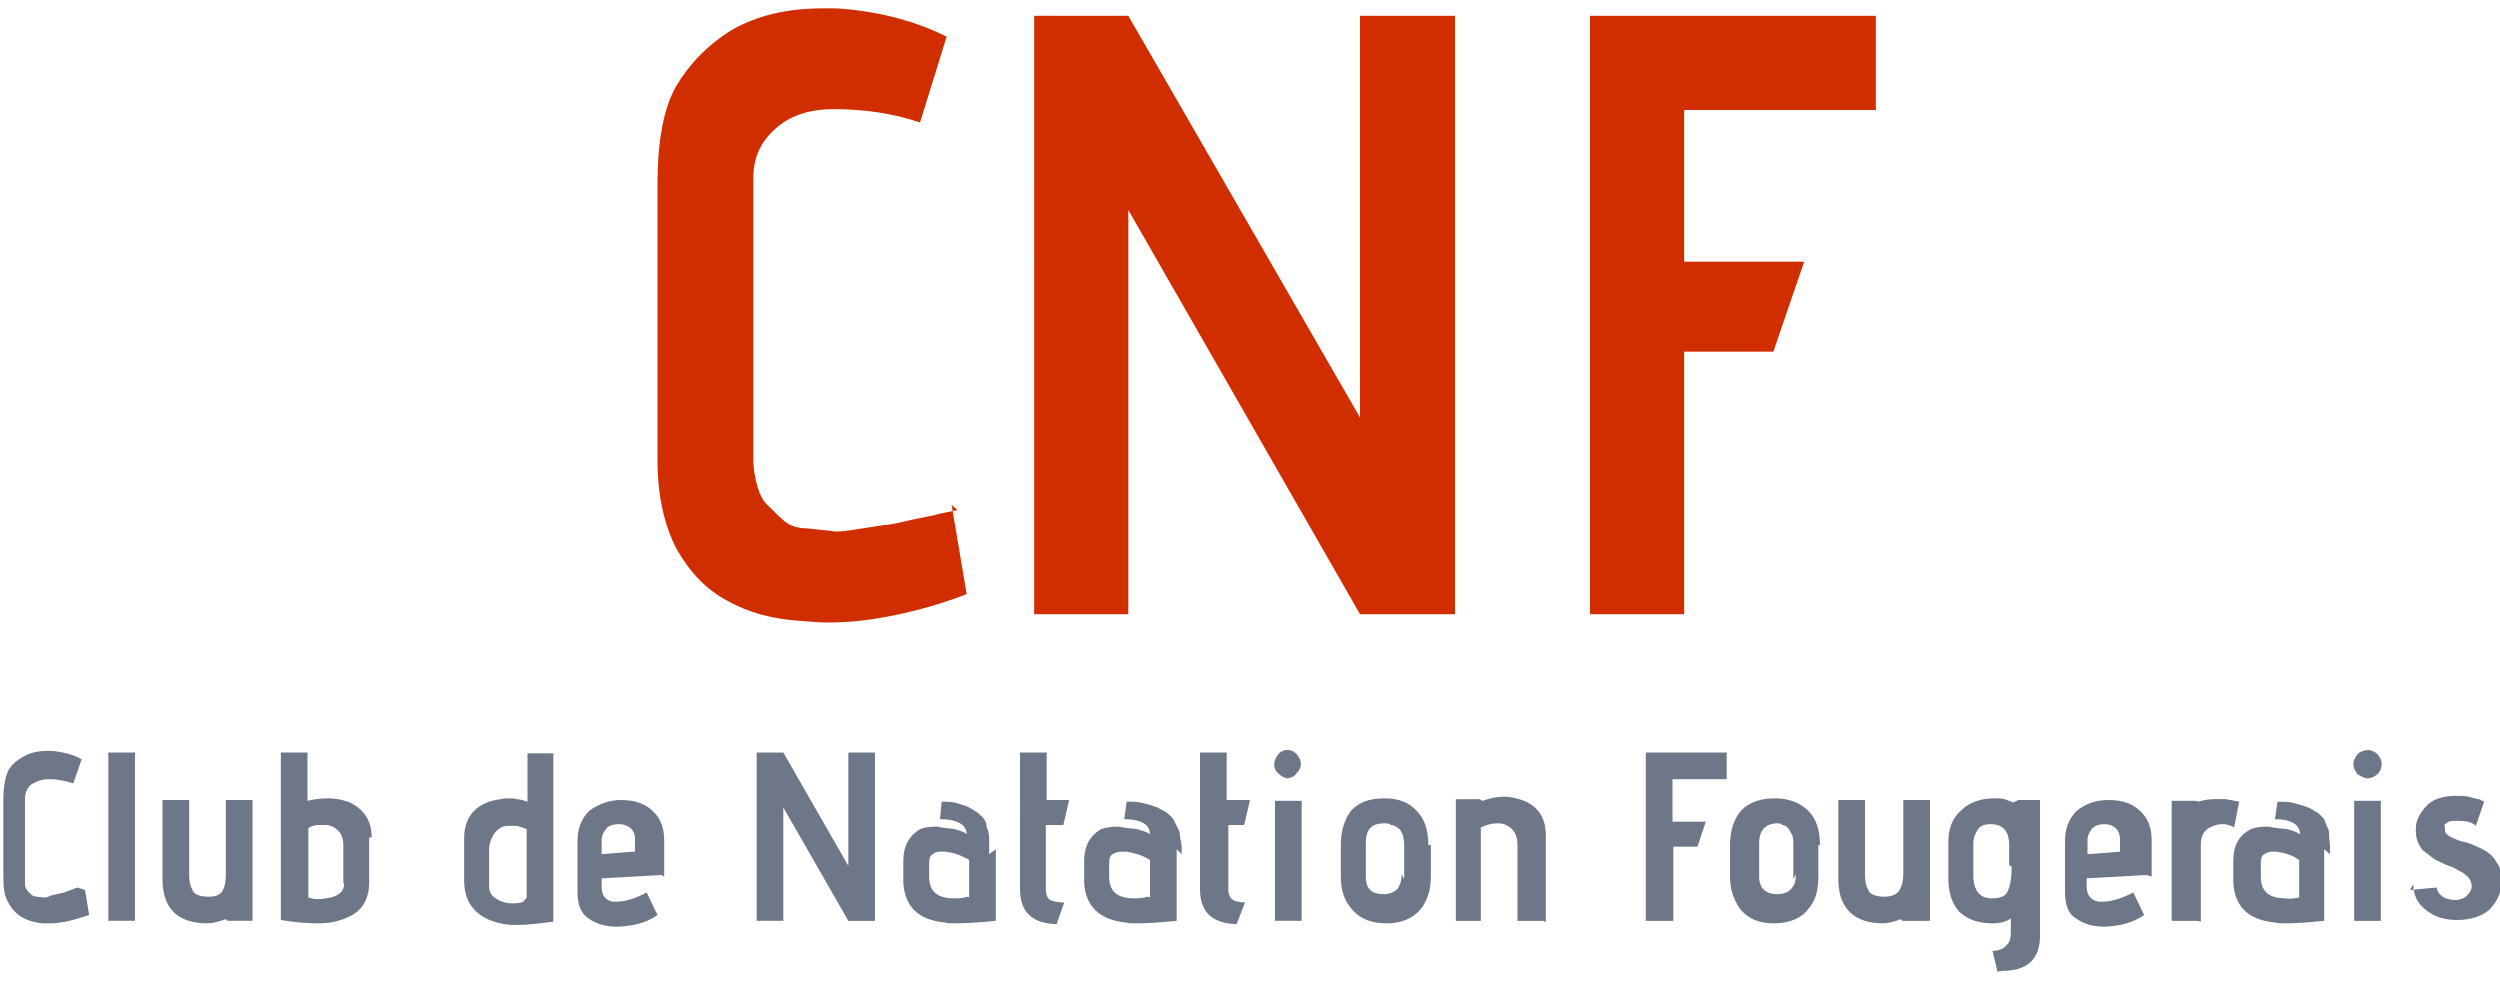 <svg xmlns="http://www.w3.org/2000/svg" id="Calque_1" viewBox="0 0 300 118">
  <style>
    .st0{fill:#D12E00;} .st1{fill:#6E7788;}
  </style>
  <path d="M114.2 60.6l1.8 10.7c-3.4 1.3-6.7 2.2-10.1 2.8-2.2.4-4.4.6-6.5.6-1.1 0-2.2-.1-3.4-.2-3.3-.2-6.2-1-8.7-2.4-2.5-1.3-4.5-3.4-6.1-6.2-1.5-2.9-2.3-6.4-2.3-10.7v-33c0-5.2.7-9.1 2.2-11.8 1.6-2.7 3.8-5 6.7-6.8C91 1.8 94.5 1 98.9 1h1.4c4.8.3 9.3 1.4 13.3 3.4l-3.2 10.3c-3.2-1.1-6.7-1.6-10.4-1.6-2.9 0-5.3.8-7 2.4-1.8 1.6-2.6 3.5-2.6 5.9V55c0 1.3.2 2.4.5 3.4.3 1.1.8 1.9 1.4 2.4.6.6 1.3 1.3 1.9 1.8.6.5 1.6.8 2.6.8l2.9.3c.8.2 1.8 0 3.2-.2l3.2-.5c.8 0 1.8-.3 3.2-.6l2.9-.6c.6-.2 1.4-.3 2.7-.6l-.7-.6zm60.4 13.1h-11.4l-27.8-48.5v48.5h-11.3V1.9h11.3l27.8 48.2V1.9h11.4v71.8zm27.5 0h-11.3V1.9h34.3v11.3h-23v18.2h14.4l-3.7 10.8h-10.7v31.5z" class="st0"/>
  <path d="M10.2 106.8l.5 3c-.9.3-1.9.6-2.8.8-.6.1-1.2.2-1.8.2h-1c-.9-.1-1.7-.3-2.4-.7-.7-.4-1.3-1-1.7-1.8-.5-.8-.6-1.9-.6-3V96c0-1.4.2-2.6.5-3.3.3-.8 1-1.4 1.9-1.9.8-.5 1.9-.7 3-.7h.3c1.3.1 2.6.4 3.7 1l-1 2.9c-1-.3-1.9-.5-2.9-.5-.8 0-1.4.2-2.1.6-.5.4-.8 1-.8 1.7v10.4c0 .3.2.5.3.7l.5.5c.2.1.3.2.6.2l.8.1c.2 0 .5 0 .8-.2l.8-.2.9-.2.8-.3.8-.3.9.3zm6 3.7H13V90.3h3.2v20.2zm14.1 0h-3l-.2-.2c-.9.3-1.6.5-2.2.5-3.6 0-5.4-1.8-5.4-5.3V96h3.2v9c0 .9.2 1.5.5 2 .3.4.9.6 1.8.6s1.4-.2 1.7-.7c.3-.5.4-1.2.4-2V96h3.2v14.5zm14-10v5.4c0 1.9-.8 3.3-2.2 4-1.2.6-2.4.9-3.8.9s-2.9-.1-4.6-.4V90.3h3.2v5.8c.8-.2 1.6-.3 2.4-.3 1.1 0 1.9.2 2.7.5 1.6.8 2.6 2.1 2.6 4.2h-.3zm-3.1 5.5v-4.6c0-.7-.2-1.3-.6-1.7-.4-.4-.8-.6-1.3-.7H38c-.5.1-.8.2-1 .4v8.3c.3.1.8.2 1.1.2.5 0 1.1-.1 1.6-.2 1.1-.3 1.6-.8 1.6-1.7h-.1zm14.5 0v-5.4c0-2 .8-3.4 2.5-4.2.6-.3 1.2-.4 1.9-.5.4-.1.7-.1 1.1-.1.3 0 .5 0 .8.1.5 0 .9.2 1.3.3v-5.8h3.1v20.2c-1.6.2-3 .4-4.5.4-1.4 0-2.6-.3-3.8-.9-1.5-.9-2.3-2.2-2.4-4.1zm7.5 1.7v-8.2c-.5-.2-1-.4-1.4-.4h-.5c-.3 0-.6 0-1 .1-.4.2-.8.5-1.1 1-.3.5-.5 1-.5 1.8v4.5c0 .6.3 1.1 1.3 1.6.5.2 1 .3 1.4.3.5 0 1 0 1.4-.2l.4-.5zm16.2-2.7l-7.2.4v1c0 1 .4 1.6 1.3 1.8h.5c.9 0 2.1-.3 3.6-1.1l1.3 2.7c-1.4 1-3 1.3-4.6 1.4H74c-1.3 0-2.4-.3-3.4-1s-1.3-1.8-1.3-3.2v-6.1c0-1.5.5-2.7 1.4-3.6 1.1-.8 2.4-1.3 3.8-1.3 1.6 0 2.9.4 3.8 1.3 1 .9 1.4 2.1 1.4 3.5v4.4l-.3-.2zm-3.2-2.8v-1.5c0-.6-.2-1-.5-1.3-.4-.3-.8-.5-1.4-.5-.8 0-1.3.2-1.6.6-.3.4-.5.8-.5 1.3v1.7l3.8-.3h.2zm28.8 8.3h-3.2L94 96.9v13.6h-3.2V90.3H94l7.8 13.6V90.3h3.2v20.2zm14.5-8.6v8.6c-2 .2-3.6.3-4.8.3-.5 0-1 0-1.3-.1-3.2-.3-4.8-1.9-5-4.7v-2.7c0-1.8.7-3 2-3.8.5-.2 1.1-.3 1.8-.3h.3c.8.2 1.6.2 2.1.3.6.2 1.1.3 1.4.6 0-1.1-1.1-1.8-3.2-1.8l.2-2.1c.6 0 1.3 0 1.9.2.6.2 1.1.3 1.4.5l1 .6c.3.3.6.5.8.8s.3.6.3 1c.2.3.2.6.3 1.1v2.1l.8-.6zm-3.2 5.8v-4.5c-.3-.2-.7-.4-1.2-.6-.5-.2-1-.3-1.6-.4h-.4c-.5 0-.8 0-1 .2-.5.2-.6.6-.6 1.2v1.6c0 1.8 1 2.6 3 2.6.5 0 1 0 1.6-.2l.2.1zm11.4.6l-.9 2.6c-2.9-.1-4.4-1.4-4.4-4.2V90.3h3.2V96h2.7l-.7 3h-2.1v7.7c0 .6.2 1.1.5 1.3.5.2 1 .3 1.7.3zm13.5-6.4v8.6c-2 .2-3.6.3-4.8.3-.5 0-1 0-1.3-.1-3.1-.3-4.8-1.9-5-4.7v-2.7c0-1.8.7-3 2-3.8.6-.2 1.2-.3 1.9-.3h.3c.8.2 1.6.2 2.2.3.6.2 1.1.3 1.5.6 0-1.1-1-1.8-3.1-1.8l.3-2.1c.8 0 1.4 0 2.1.2s1.1.3 1.6.5l1.1.6c.3.3.6.5.8.8l.5 1c.2.3.3.6.3 1.1l.2 1.1v1l-.6-.6zm-3.2 5.8v-4.5c-.3-.2-.7-.4-1.2-.6-.6-.2-1.1-.3-1.6-.4h-.5c-.3 0-.6 0-1 .2-.5.2-.6.6-.6 1.2v1.6c0 1.8 1 2.6 3 2.6.5 0 1 0 1.6-.2l.3.1zm11.4.6l-1 2.6c-2.9-.1-4.4-1.4-4.4-4.2V90.3h3.2V96h2.8l-.7 3h-1.9v7.7c0 .6.2 1.1.6 1.3.3.2.9.3 1.6.3h-.2zm5.3-14.9c-.5 0-.9-.2-1.2-.5-.5-.4-.6-.8-.6-1.2 0-.4.2-.8.5-1.2.3-.3.6-.5 1.1-.5.5 0 .8.2 1.1.5.3.4.5.7.5 1.2s-.3.9-.6 1.2c-.3.4-.8.5-1.3.5h.5zm1.5 17.1H153V96.1h3.2v14.4zm15.5-9.1v3.8c0 1.6-.4 2.9-1.3 4-.9 1-2.2 1.6-4 1.6-1.8 0-3.1-.5-4.1-1.6-1-1.1-1.4-2.4-1.4-4v-3.8c0-1.8.5-3.2 1.3-4.2 1-1 2.2-1.4 4-1.4 1.6 0 2.9.5 3.8 1.5 1 1 1.4 2.4 1.4 4.1h.3zm-3.2 4.1v-4.1c0-.5-.1-1-.2-1.3-.2-.4-.3-.6-.6-.8-.3-.2-.6-.3-.8-.3-.2-.2-.5-.2-.8-.2-1.6 0-2.2.8-2.2 2.4v4c0 1.4.6 2.1 2.2 2.1.6 0 1.1-.2 1.6-.6.3-.5.5-1 .5-1.8l.3.6zm16.8 5h-3.2v-9.1c0-1.1-.4-1.9-1.2-2.3-.5-.3-.8-.3-1.3-.3-.6 0-1.3.2-1.9.5v11.2h-3V95.9h2.8l.4.2c.9-.3 1.7-.5 2.5-.5.9 0 1.7.2 2.5.5 1.8.8 2.6 2.1 2.6 4.2v10.3h-.2zm15.4 0h-3.2V90.3h9.7v3.2h-6.5v5.1h4l-1 3h-2.9v8.9h-.1zm17.5-9.1v3.8c0 1.6-.3 2.9-1.3 4-.8 1-2.2 1.6-4 1.6-1.8 0-3-.5-4-1.6-.8-1.1-1.3-2.4-1.3-4v-3.8c0-1.8.5-3.2 1.4-4.2 1-1 2.4-1.4 4-1.4s3 .5 4 1.5 1.4 2.4 1.4 4.1h-.2zm-3 4.1v-4.1c0-.5 0-1-.2-1.3-.2-.4-.3-.6-.5-.8-.2-.2-.5-.3-.6-.3-.2-.2-.3-.2-.6-.2-1.4 0-2.2.8-2.2 2.4v4c0 1.4.8 2.1 2.2 2.1.6 0 1.3-.2 1.6-.6.5-.5.6-1 .6-1.8l-.3.6zm16 5h-2.9l-.2-.2c-.8.3-1.6.5-2.1.5-3.5 0-5.4-1.8-5.4-5.3V96h3.2v9c0 .9.2 1.5.5 2 .3.4 1 .6 1.8.6s1.4-.2 1.8-.7c.3-.5.5-1.2.5-2V96h3.2v14.5h-.4zm8.5 6.1l-.6-2.5c.6 0 1.3-.2 1.6-.6.5-.4.6-.9.6-1.7v-1.6c-.5.4-1.3.6-2.2.6-1.8 0-3-.5-4-1.4-.8-.9-1.3-2.2-1.3-4v-4.3c0-1.7.5-3 1.6-3.9 1-1 2.4-1.4 4-1.4.5 0 1 0 1.4.2.5.2.6.2.8.3l.6-.3h2.6v16.3c0 2.7-1.4 4.2-4.5 4.2l-.6.1zm1.4-12.8v-2.4c0-1.7-.8-2.5-2.2-2.5-.8 0-1.3.2-1.6.7-.3.5-.5 1-.5 1.7v3.7c0 1.9.8 2.8 2.2 2.8 1 0 1.6-.2 1.9-.8s.5-1.6.5-3l-.3-.2zm16.5 1.2l-7.2.4v1c0 1 .5 1.6 1.4 1.8h.5c1 0 2.1-.3 3.7-1.1l1.3 2.7c-1.4 1-3 1.3-4.6 1.4h-.2c-1.3 0-2.4-.3-3.4-1-1-.6-1.3-1.8-1.3-3.2v-6.1c0-1.5.5-2.7 1.4-3.6 1-.8 2.2-1.3 3.8-1.3s2.9.4 3.8 1.3c1 .9 1.4 2.1 1.4 3.5v4.4l-.6-.2zm-3.2-2.8v-1.5c0-.6-.2-1-.5-1.3-.3-.3-.8-.5-1.3-.5-.8 0-1.3.2-1.6.6-.3.4-.5.8-.5 1.3v1.7l4-.3h-.1zm9.2 8.3h-3V96.1h2.9l.3.1c.6-.2 1.3-.3 1.9-.3h1.4l1.6.3-.6 3.1c-.5-.3-1-.4-1.4-.4-.5 0-.8.1-1.3.3-.8.3-1.3 1-1.3 2.1v9.3l-.5-.1zm15.3-8.6v8.6c-1.9.2-3.5.3-4.6.3-.5 0-1 0-1.3-.1-3.2-.3-4.8-1.9-5-4.7v-2.7c0-1.8.6-3 2.1-3.8.5-.2 1.1-.3 1.8-.3h.3c1 .2 1.6.2 2.2.3s1.1.3 1.6.6c0-1.1-1-1.8-3-1.8l.3-2.1c.8 0 1.4 0 2.1.2s1.1.3 1.6.5.8.5 1.1.6c.3.3.6.5.8.8l.4 1c.2.3.2.6.2 1.1l.1 1.1v1l-.7-.6zm-3 5.8v-4.5c-.3-.2-.6-.4-1.1-.6-.5-.2-1-.3-1.6-.4h-.3c-.5 0-.6 0-1 .2-.5.2-.6.6-.6 1.2v1.6c0 1.8 1 2.6 3 2.6.5.1 1.1 0 1.6-.1zm8.3-14.3c-.5 0-.8-.2-1.3-.5-.3-.4-.5-.8-.5-1.2 0-.4.2-.8.5-1.2.3-.3.8-.5 1.3-.5.3 0 .8.2 1.1.5.3.4.5.7.5 1.2s-.2.9-.5 1.2c-.5.4-.8.5-1.3.5h.2zm1.5 17.1h-3.2V96.1h3.2v14.4zm3.5-3.7l3.2-.3c0 .3.2.7.6 1 .3.3 1 .5 1.6.5.6 0 1.1-.2 1.4-.5.3-.3.6-.7.6-1.1 0-.5-.2-1-.6-1.3-.5-.5-1-.6-1.6-1-.6-.2-1.3-.5-1.9-.8-.6-.3-1.1-.8-1.8-1.3-.5-.6-.8-1.4-.8-2.2v-.3c0-1 .4-1.8 1.1-2.6.8-1 2.1-1.4 3.8-1.4.6 0 1.2 0 1.8.2.6.2 1 .2 1.1.3l.4.2-1 2.9c-.5-.5-1.2-.6-2.3-.6-.5 0-.9 0-1.1.2-.3.2-.5.3-.3.5v.5c0 .3.3.5.8.8.5.2 1.1.5 1.8.6.6.2 1.3.5 1.9.8s1.3.8 1.7 1.6c.5.6.6 1.4.6 2.4 0 1.1-.5 2.2-1.4 3.2-.9.8-2.2 1.3-4 1.3-1.6 0-2.9-.5-3.8-1.3-1-.8-1.4-1.8-1.4-3l-.4.7z" class="st1"/>
</svg>
